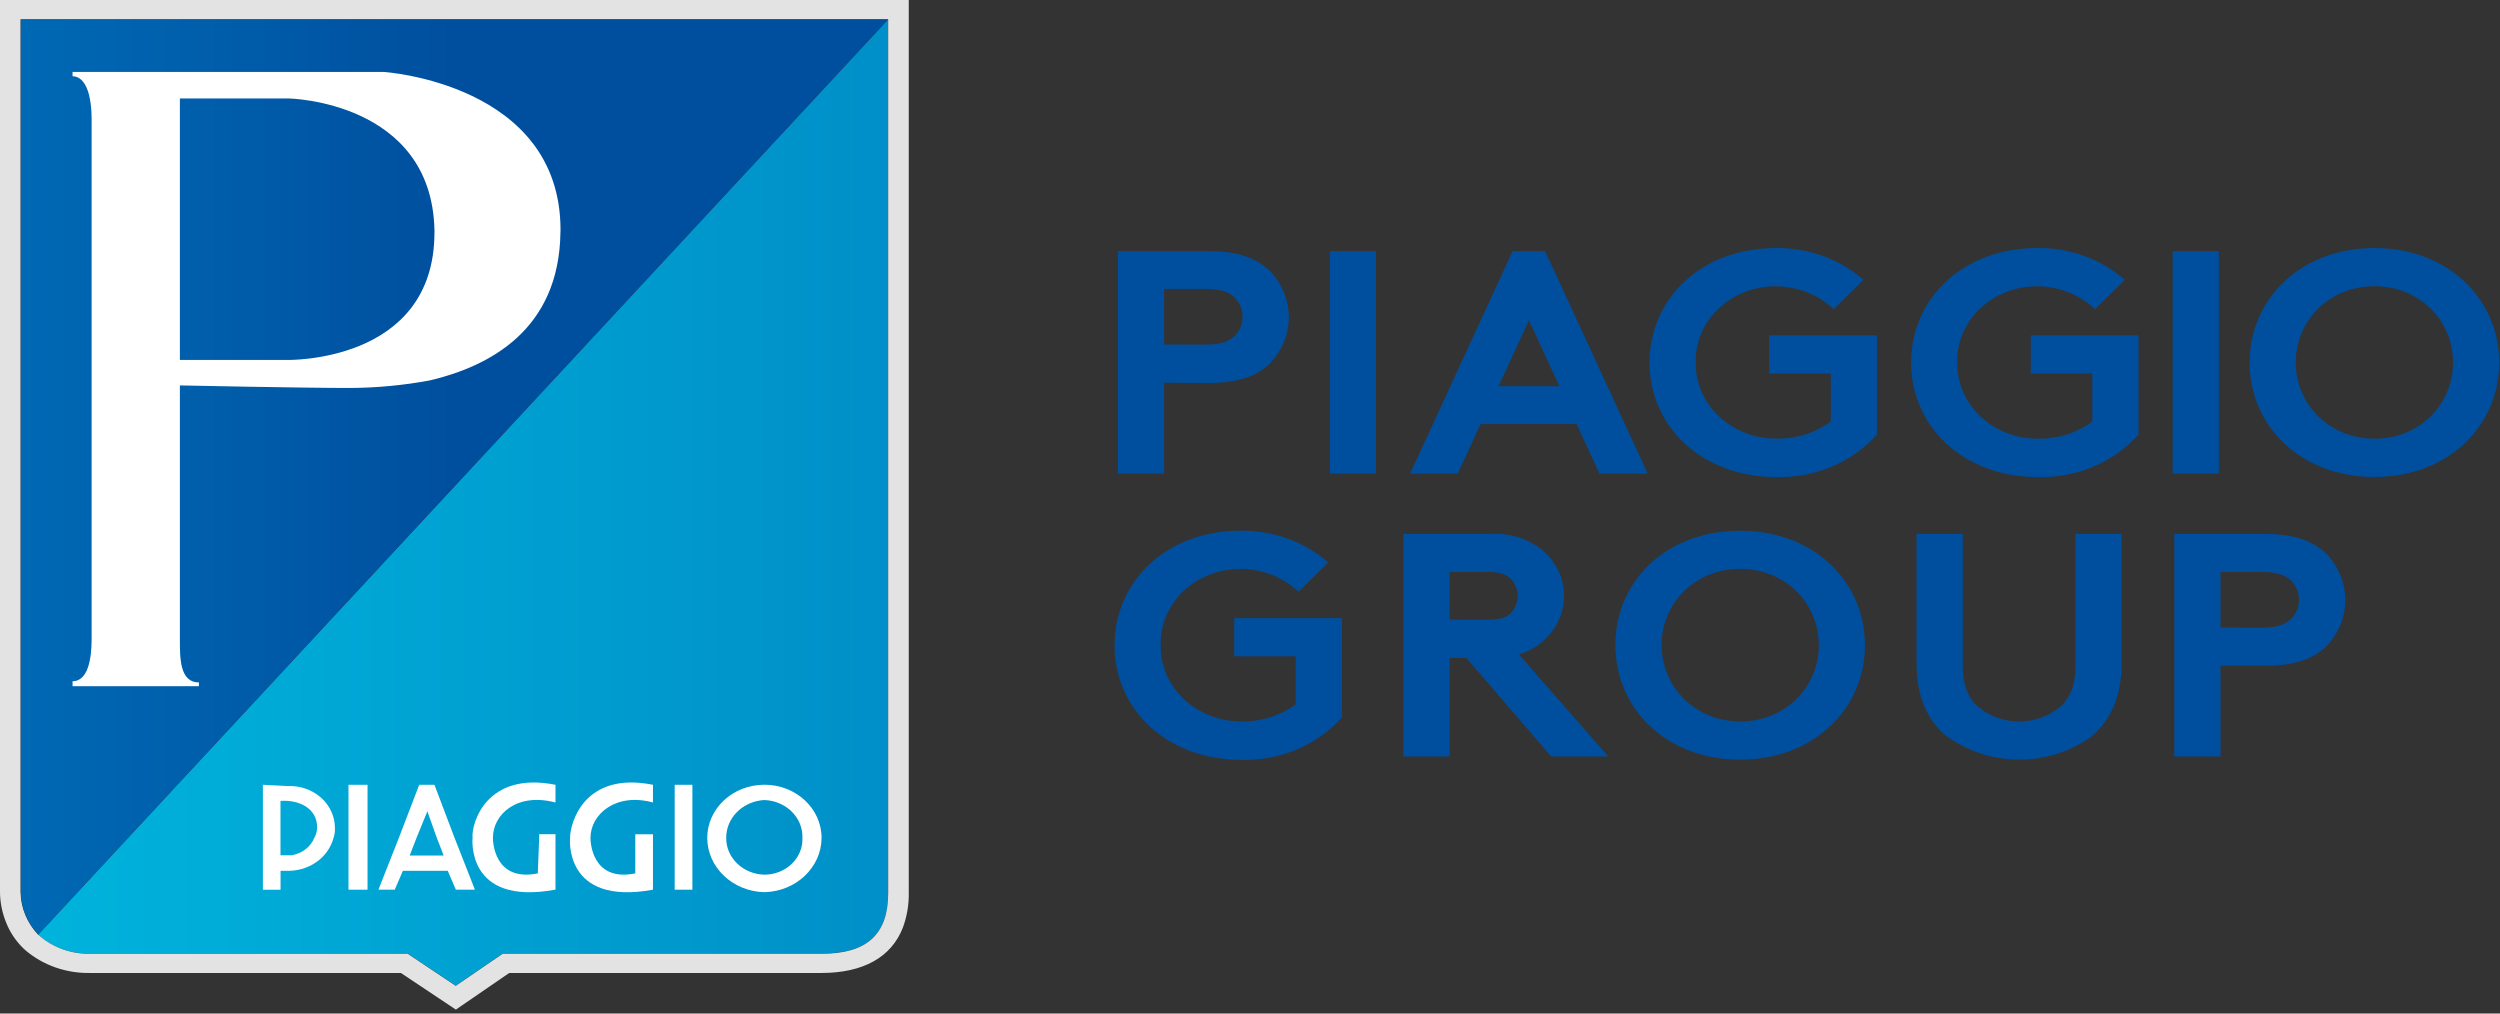 <?xml version="1.0" encoding="UTF-8"?>
<svg width="148px" height="60px" viewBox="0 0 148 60" version="1.1" xmlns="http://www.w3.org/2000/svg" xmlns:xlink="http://www.w3.org/1999/xlink">
    <rect x="0" y="0" width="148" height="60" fill="#333333" stroke="none"/>
    <!-- Generator: Sketch 46.1 (44463) - http://www.bohemiancoding.com/sketch -->
    <title>Piaggio Group LOGO</title>
    <desc>Created with Sketch.</desc>
    <defs>
        <linearGradient x1="0.018%" y1="50%" x2="100%" y2="50%" id="linearGradient-1">
            <stop stop-color="#00B4DC" offset="0%"></stop>
            <stop stop-color="#008FC8" offset="100%"></stop>
        </linearGradient>
        <linearGradient x1="0%" y1="50.015%" x2="100%" y2="50.015%" id="linearGradient-2">
            <stop stop-color="#0069B4" offset="0%"></stop>
            <stop stop-color="#004F9E" offset="50%"></stop>
            <stop stop-color="#004F9E" offset="100%"></stop>
        </linearGradient>
    </defs>
    <g id="Symbols" stroke="none" stroke-width="1" fill="none" fill-rule="evenodd">
        <g id="Piaggio-Group-LOGO" fill-rule="nonzero">
            <g id="Piaggio-Group_gradient_RGB">
                <g>
                    <path d="M68.915,22.657 L68.915,28.041 L66.18,28.041 L66.18,14.866 L71.505,14.866 C73.31,14.866 74.397,15.285 75.187,16.053 C76.668,17.61 76.668,19.95 75.187,21.508 C74.42,22.259 73.323,22.674 71.505,22.674 L68.915,22.657 Z M71.387,20.4 C72.317,20.4 72.782,20.194 73.107,19.871 C73.407,19.569 73.569,19.171 73.558,18.759 C73.569,18.343 73.407,17.939 73.107,17.631 C72.782,17.312 72.317,17.102 71.387,17.102 L68.915,17.102 L68.915,20.396 L71.387,20.4 Z" id="Shape" fill="#004F9E"></path>
                    <polygon id="Shape" fill="#004F9E" points="78.729 14.866 81.459 14.866 81.459 28.041 78.729 28.041"></polygon>
                    <path d="M83.476,28.041 L89.549,14.866 L91.471,14.866 L97.545,28.041 L94.688,28.041 L93.335,25.103 L87.649,25.103 L86.296,28.041 L83.476,28.041 Z M88.71,22.863 L92.32,22.863 L90.515,18.965 L88.71,22.863 Z" id="Shape" fill="#004F9E"></path>
                    <path d="M100.387,21.453 C100.363,22.654 100.864,23.814 101.776,24.665 C102.688,25.516 103.932,25.986 105.224,25.968 C106.372,25.979 107.488,25.62 108.383,24.952 L108.383,22.112 L104.737,22.112 L104.737,19.85 L111.113,19.85 L111.113,25.724 C109.653,27.372 107.456,28.301 105.161,28.242 C100.748,28.242 97.653,25.25 97.653,21.466 C97.653,17.681 100.712,14.685 105.134,14.685 C107.059,14.659 108.919,15.336 110.314,16.569 L108.554,18.302 C107.647,17.441 106.408,16.953 105.112,16.947 C103.838,16.948 102.618,17.426 101.729,18.275 C100.839,19.123 100.356,20.269 100.387,21.453 Z" id="Shape" fill="#004F9E"></path>
                    <path d="M115.869,21.453 C115.843,22.655 116.343,23.815 117.255,24.668 C118.168,25.52 119.413,25.99 120.706,25.972 C121.853,25.983 122.969,25.624 123.864,24.957 L123.864,22.112 L120.223,22.112 L120.223,19.85 L126.599,19.85 L126.599,25.724 C125.138,27.372 122.942,28.3 120.647,28.242 C116.234,28.242 113.139,25.25 113.139,21.466 C113.139,17.681 116.194,14.685 120.606,14.685 C122.532,14.659 124.391,15.336 125.786,16.569 L124.027,18.302 C123.119,17.442 121.88,16.954 120.584,16.947 C119.312,16.95 118.094,17.43 117.207,18.278 C116.319,19.126 115.837,20.27 115.869,21.453 L115.869,21.453 Z" id="Shape" fill="#004F9E"></path>
                    <polygon id="Shape" fill="#004F9E" points="128.62 14.866 131.355 14.866 131.355 28.041 128.62 28.041"></polygon>
                    <path d="M140.564,14.685 C144.936,14.685 147.95,17.715 147.95,21.462 C147.95,25.208 144.936,28.238 140.564,28.238 C136.192,28.238 133.177,25.208 133.177,21.462 C133.177,17.715 136.192,14.685 140.564,14.685 Z M140.564,25.976 C143.235,25.976 145.22,23.945 145.22,21.457 C145.22,18.969 143.235,16.943 140.564,16.943 C137.893,16.943 135.907,18.969 135.907,21.453 C135.907,23.937 137.893,25.968 140.564,25.968 L140.564,25.976 Z" id="Shape" fill="#004F9E"></path>
                    <path d="M68.712,38.182 C68.685,39.385 69.185,40.547 70.097,41.4 C71.009,42.254 72.255,42.726 73.549,42.709 C74.696,42.72 75.812,42.361 76.707,41.694 L76.707,38.853 L73.066,38.853 L73.066,36.592 L79.442,36.592 L79.442,42.466 C77.981,44.113 75.785,45.042 73.49,44.983 C69.077,44.983 65.982,41.992 65.982,38.207 C65.982,34.422 69.037,31.418 73.45,31.418 C75.374,31.392 77.233,32.066 78.63,33.298 L76.87,35.031 C75.964,34.171 74.726,33.683 73.431,33.676 C72.158,33.677 70.94,34.157 70.051,35.005 C69.163,35.853 68.68,36.998 68.712,38.182 Z" id="Shape" fill="#004F9E"></path>
                    <path d="M85.813,38.945 L85.813,44.782 L83.079,44.782 L83.079,31.607 L88.24,31.607 C89.371,31.54 90.483,31.891 91.336,32.585 C92.138,33.281 92.593,34.256 92.593,35.276 C92.593,36.297 92.138,37.271 91.336,37.968 C90.933,38.322 90.448,38.586 89.919,38.74 L95.207,44.782 L91.828,44.782 L86.806,38.945 L85.813,38.945 Z M88.069,36.688 C88.859,36.688 89.202,36.537 89.445,36.29 C89.987,35.713 89.987,34.852 89.445,34.276 C89.202,34.028 88.859,33.856 88.069,33.856 L85.813,33.856 L85.813,36.68 L88.069,36.688 Z" id="Shape" fill="#004F9E"></path>
                    <path d="M103.018,31.418 C107.39,31.418 110.404,34.448 110.404,38.194 C110.404,41.941 107.386,44.971 103.018,44.971 C98.65,44.971 95.631,41.958 95.631,38.182 C95.631,34.406 98.646,31.418 103.018,31.418 Z M103.018,42.713 C105.689,42.713 107.675,40.678 107.675,38.194 C107.675,35.71 105.689,33.676 103.018,33.676 C100.347,33.676 98.366,35.706 98.366,38.182 C98.366,40.657 100.347,42.709 103.018,42.709 L103.018,42.713 Z" id="Shape" fill="#004F9E"></path>
                    <path d="M115.264,43.615 C114.091,42.638 113.459,41.245 113.459,39.227 L113.459,31.607 L116.194,31.607 L116.194,39.415 C116.194,40.62 116.536,41.354 117.123,41.862 C118.499,42.993 120.566,42.993 121.942,41.862 C122.529,41.354 122.872,40.603 122.872,39.415 L122.872,31.607 L125.601,31.607 L125.601,39.227 C125.601,41.241 124.956,42.634 123.797,43.615 C121.296,45.421 117.797,45.421 115.296,43.615 L115.264,43.615 Z" id="Shape" fill="#004F9E"></path>
                    <path d="M131.454,39.415 L131.454,44.782 L128.719,44.782 L128.719,31.607 L134.044,31.607 C135.849,31.607 136.936,32.027 137.73,32.794 C139.212,34.352 139.212,36.692 137.73,38.249 C136.959,39 135.867,39.415 134.044,39.415 L131.454,39.415 Z M133.922,37.158 C134.851,37.158 135.321,36.948 135.646,36.629 C135.945,36.327 136.107,35.928 136.097,35.517 C136.107,35.101 135.946,34.698 135.646,34.389 C135.321,34.07 134.856,33.86 133.922,33.86 L131.454,33.86 L131.454,37.154 L133.922,37.158 Z" id="Shape" fill="#004F9E"></path>
                    <path d="M2.256,55.334 L2.306,55.38 C3.125,56.093 4.212,56.477 5.333,56.45 L24.136,56.45 L26.978,58.351 L29.758,56.45 L48.637,56.45 C51.344,56.45 52.581,55.309 52.581,52.855 L52.581,1.145 L2.256,55.334 Z" id="Shape" fill="url(#linearGradient-1)"></path>
                    <path d="M52.581,1.259 L52.581,52.867 C52.581,55.317 51.326,56.463 48.637,56.463 L29.758,56.463 L26.978,58.364 L24.136,56.463 L5.342,56.463 C4.222,56.487 3.136,56.099 2.319,55.385 L2.256,55.334 C1.6,54.636 1.232,53.744 1.218,52.817 L1.218,1.145 L52.581,1.145 L52.581,1.259 Z M-2.99837846e-13,0 L-2.99837846e-13,52.771 C-0.001,53.391 0.119,54.006 0.352,54.587 C0.571,55.155 0.911,55.674 1.354,56.115 L1.503,56.253 C2.544,57.143 3.915,57.625 5.329,57.6 L23.734,57.6 L26.987,59.769 L30.146,57.6 L48.623,57.6 C51.11,57.6 52.766,56.664 53.447,54.923 C53.692,54.261 53.811,53.563 53.799,52.863 L53.799,0 L-2.99837846e-13,0 Z" id="Shape" fill="#E3E3E3"></path>
                    <path d="M1.232,1.145 L1.232,52.804 C1.246,53.731 1.614,54.623 2.27,55.322 L52.581,1.145 L1.232,1.145 Z" id="Shape" fill="url(#linearGradient-2)"></path>
                    <path d="M45.257,52.817 C47.132,52.769 48.628,51.347 48.637,49.603 C48.637,47.865 47.122,46.456 45.253,46.456 C43.384,46.456 41.869,47.865 41.869,49.603 C41.875,51.348 43.373,52.771 45.248,52.817 M45.248,47.362 C46.538,47.406 47.548,48.411 47.504,49.611 C47.525,50.18 47.297,50.732 46.871,51.141 C46.446,51.55 45.86,51.781 45.248,51.78 C43.987,51.748 42.984,50.785 42.992,49.611 C42.978,48.422 43.971,47.432 45.248,47.362" id="Shape" fill="#FFFFFF"></path>
                    <polygon id="Shape" fill="#FFFFFF" points="40.989 52.67 39.942 52.67 39.942 49.603 39.942 46.46 40.989 46.46 40.989 49.603"></polygon>
                    <path d="M38.656,52.67 C33.341,53.643 33.747,49.603 33.747,49.603 C33.747,48.764 34.55,45.638 38.656,46.46 L38.656,47.509 C36.481,46.905 34.956,48.185 34.956,49.607 C34.956,49.834 35.037,52.225 37.609,51.705 L37.609,49.389 L38.656,49.389 L38.656,52.683 L38.656,52.67 Z" id="Shape" fill="#FFFFFF"></path>
                    <path d="M32.862,52.67 C27.551,53.643 27.976,49.603 27.976,49.603 C27.894,48.764 28.779,45.638 32.885,46.46 L32.885,47.509 C30.629,46.905 29.18,48.185 29.18,49.607 C29.18,49.834 29.262,52.225 31.838,51.705 L31.919,49.607 L31.919,49.385 L32.885,49.385 L32.885,52.678 L32.862,52.67 Z" id="Shape" fill="#FFFFFF"></path>
                    <path d="M28.115,52.67 L26.911,49.603 L25.72,46.46 L24.817,46.46 L23.612,49.603 L22.403,52.67 L23.369,52.67 L23.851,51.55 L26.505,51.55 L26.987,52.67 L28.115,52.67 Z M25.859,49.599 L26.265,50.648 L24.253,50.648 L24.659,49.599 L25.3,48.029 L25.859,49.599 Z" id="Shape" fill="#FFFFFF"></path>
                    <polygon id="Shape" fill="#FFFFFF" points="21.758 52.67 20.63 52.67 20.63 49.603 20.63 46.46 21.758 46.46 21.758 49.603"></polygon>
                    <path d="M16.93,51.55 C18.249,51.611 19.429,50.795 19.745,49.603 C19.811,49.409 19.839,49.206 19.827,49.003 C19.824,48.323 19.521,47.673 18.989,47.207 C18.456,46.74 17.741,46.498 17.011,46.536 L15.563,46.46 L15.563,52.674 L16.609,52.674 L16.609,51.554 L16.93,51.55 Z M16.605,47.413 C17.733,47.337 18.775,47.866 18.775,48.982 C18.772,49.19 18.718,49.395 18.617,49.582 C18.4,50.131 17.884,50.531 17.264,50.631 L16.605,50.631 L16.605,47.413 Z" id="Shape" fill="#FFFFFF"></path>
                    <path d="M33.183,13.611 C33.183,4.934 22.719,4.259 22.719,4.259 L4.296,4.259 L4.296,4.515 C4.855,4.515 5.424,5.14 5.424,7.103 L5.424,37.859 C5.424,38.979 5.216,40.33 4.296,40.33 L4.296,40.624 L11.777,40.624 L11.777,40.401 C10.644,40.401 10.649,38.975 10.649,37.855 L10.649,22.817 C10.649,22.817 17.891,22.968 20.706,22.968 C22.301,22.961 23.89,22.81 25.453,22.519 C28.995,21.68 33.101,19.523 33.178,13.762 L33.183,13.611 Z M17.088,5.828 C17.088,5.828 25.539,5.979 25.72,13.607 L25.72,13.758 C25.72,21.541 16.948,21.31 16.948,21.31 L10.649,21.31 L10.649,5.828 L17.088,5.828 Z" id="Shape" fill="#FFFFFF"></path>
                </g>
            </g>
        </g>
    </g>
</svg>